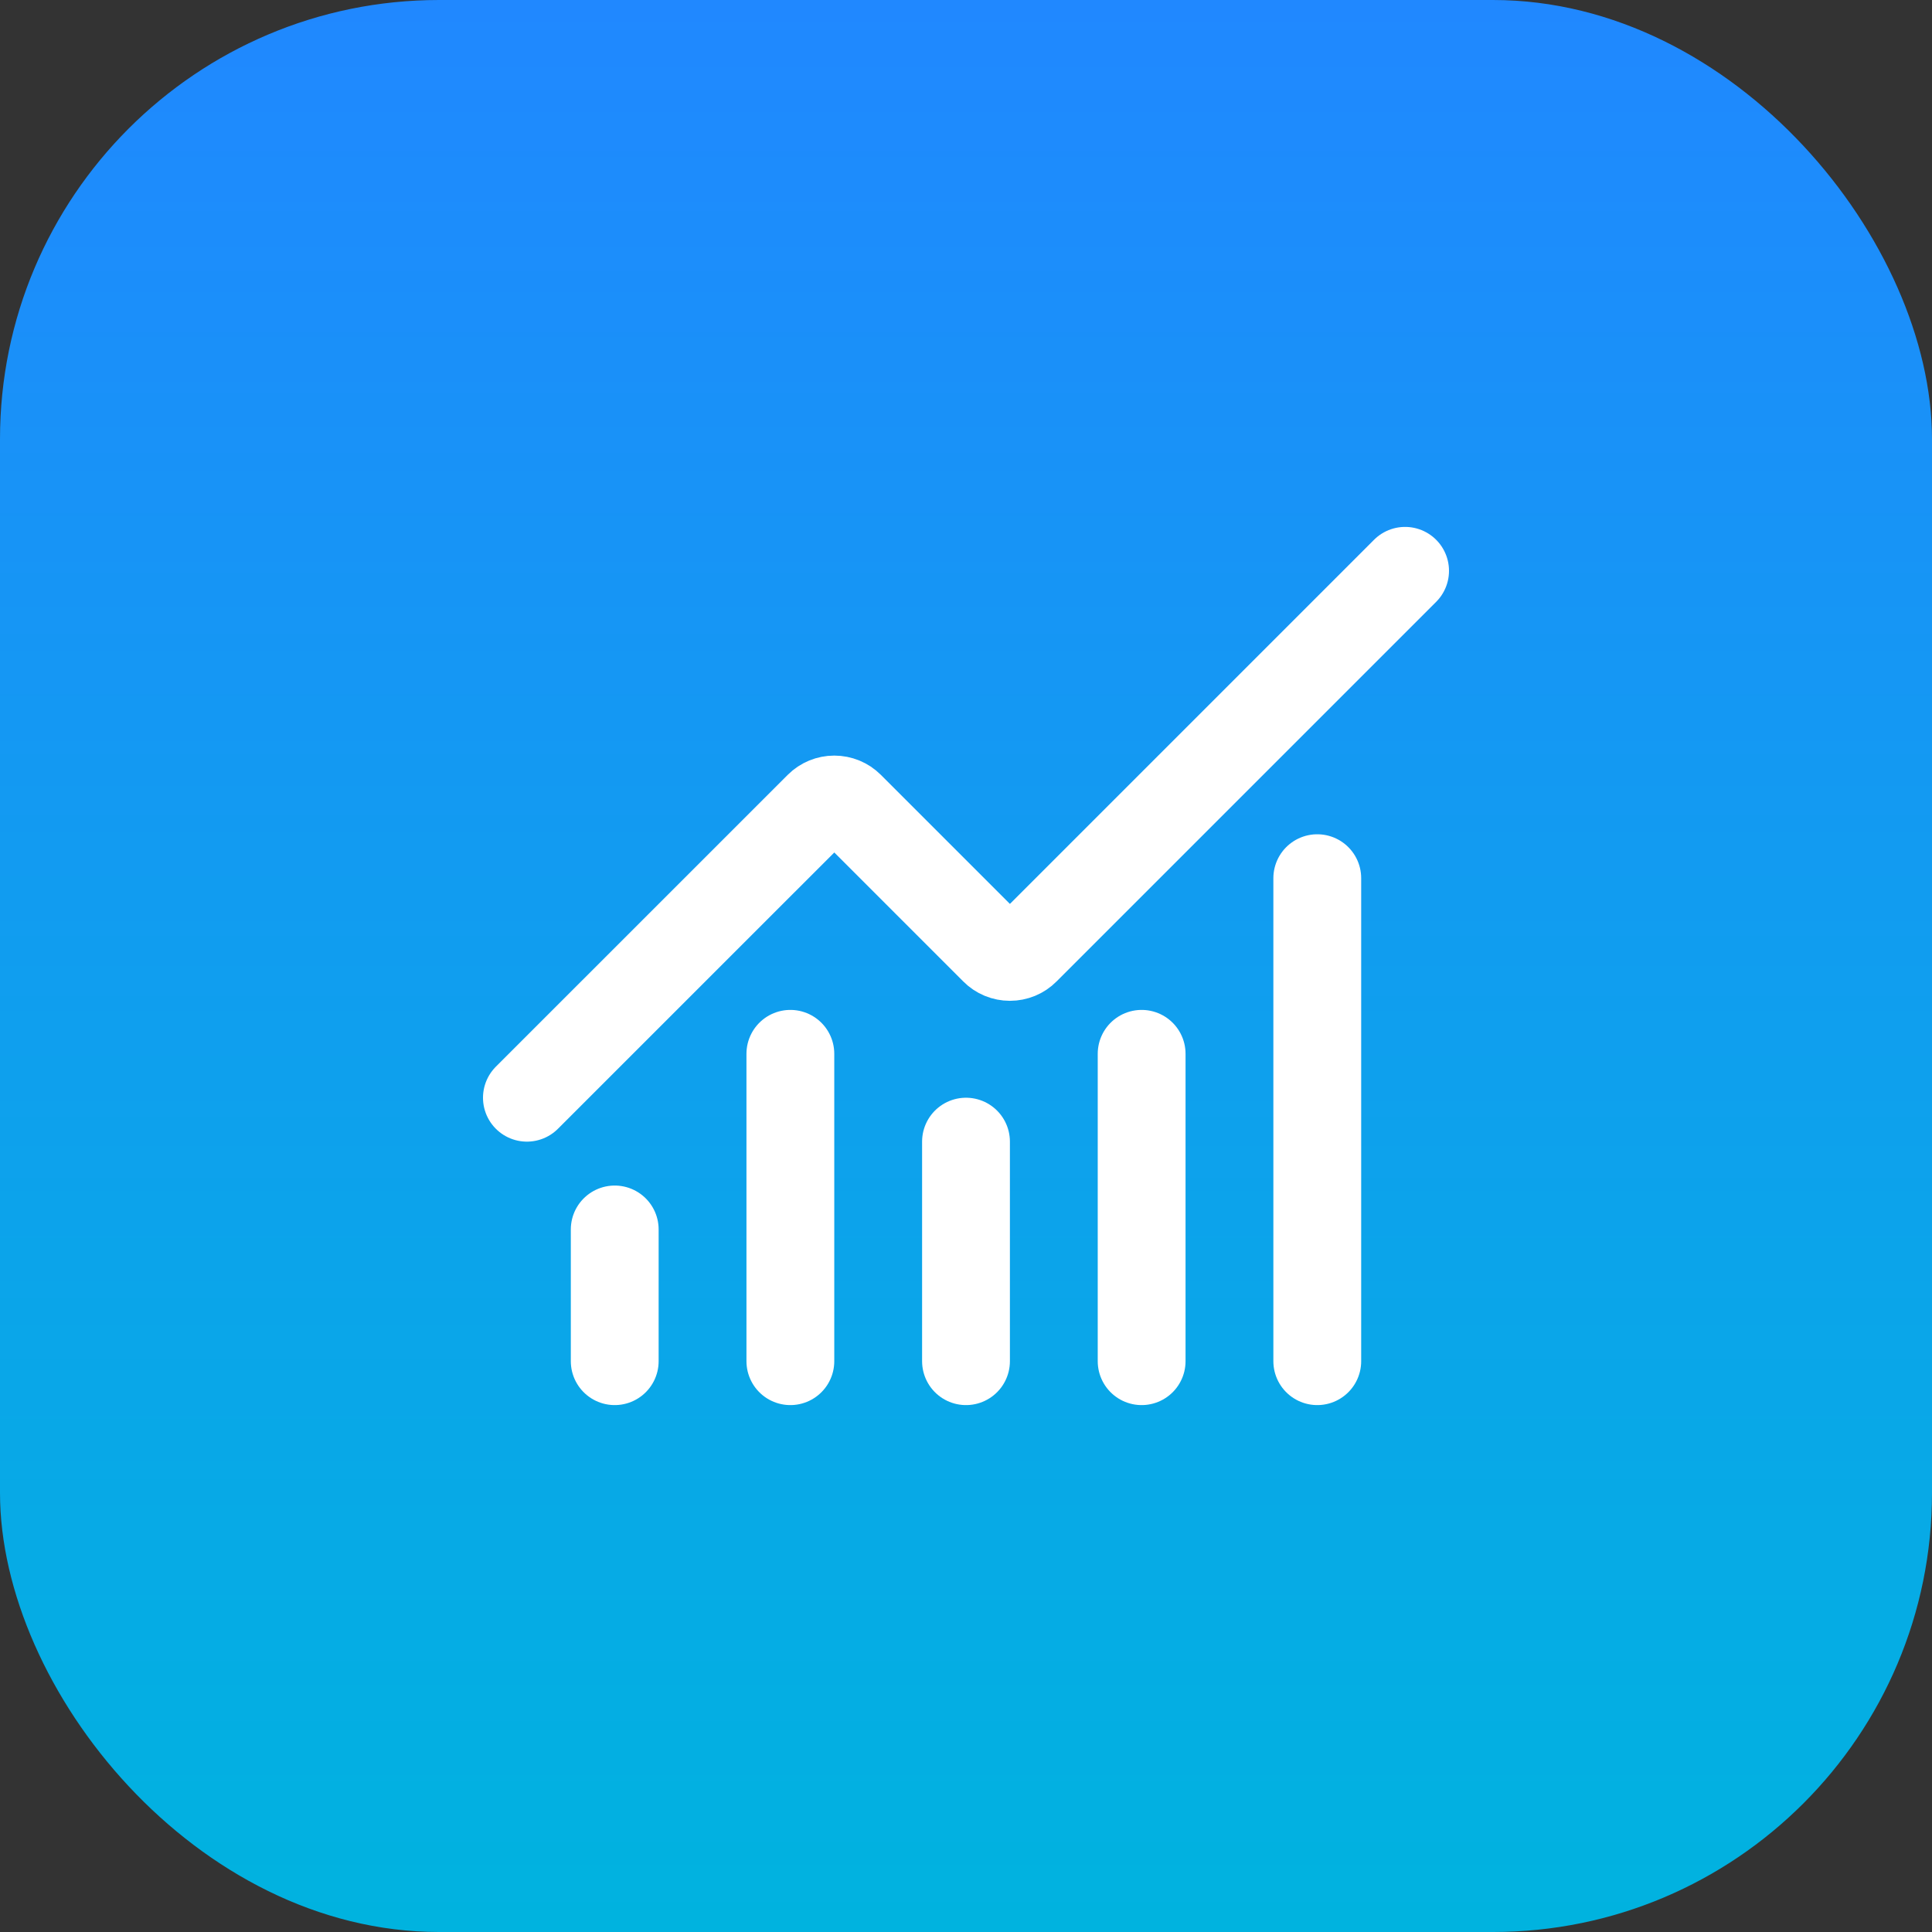 <svg width="44" height="44" viewBox="0 0 44 44" fill="none" xmlns="http://www.w3.org/2000/svg">
<rect x="0" y="0" width="44" height="44" fill="#333333" stroke="none"/>
<rect width="44" height="44" rx="10" fill="url(#paint0_linear_23_372)"/>
<path d="M22 26V31" stroke="white" stroke-width="2" stroke-linecap="round" stroke-linejoin="round"/>
<path d="M26 24V31" stroke="white" stroke-width="2" stroke-linecap="round" stroke-linejoin="round"/>
<path d="M30 20V31" stroke="white" stroke-width="2" stroke-linecap="round" stroke-linejoin="round"/>
<path d="M32 13L23.354 21.646C23.308 21.693 23.252 21.73 23.192 21.755C23.131 21.78 23.066 21.793 23 21.793C22.934 21.793 22.869 21.78 22.808 21.755C22.748 21.73 22.692 21.693 22.646 21.646L19.354 18.354C19.26 18.26 19.133 18.208 19 18.208C18.868 18.208 18.741 18.26 18.647 18.354L12 25" stroke="white" stroke-width="2" stroke-linecap="round" stroke-linejoin="round"/>
<path d="M14 28V31" stroke="white" stroke-width="2" stroke-linecap="round" stroke-linejoin="round"/>
<path d="M18 24V31" stroke="white" stroke-width="2" stroke-linecap="round" stroke-linejoin="round"/>
<defs>
<linearGradient id="paint0_linear_23_372" x1="22" y1="0" x2="22" y2="44" gradientUnits="userSpaceOnUse">
<stop stop-color="#2088FF"/>
<stop offset="1" stop-color="#00B3DF"/>
</linearGradient>
</defs>
</svg>

